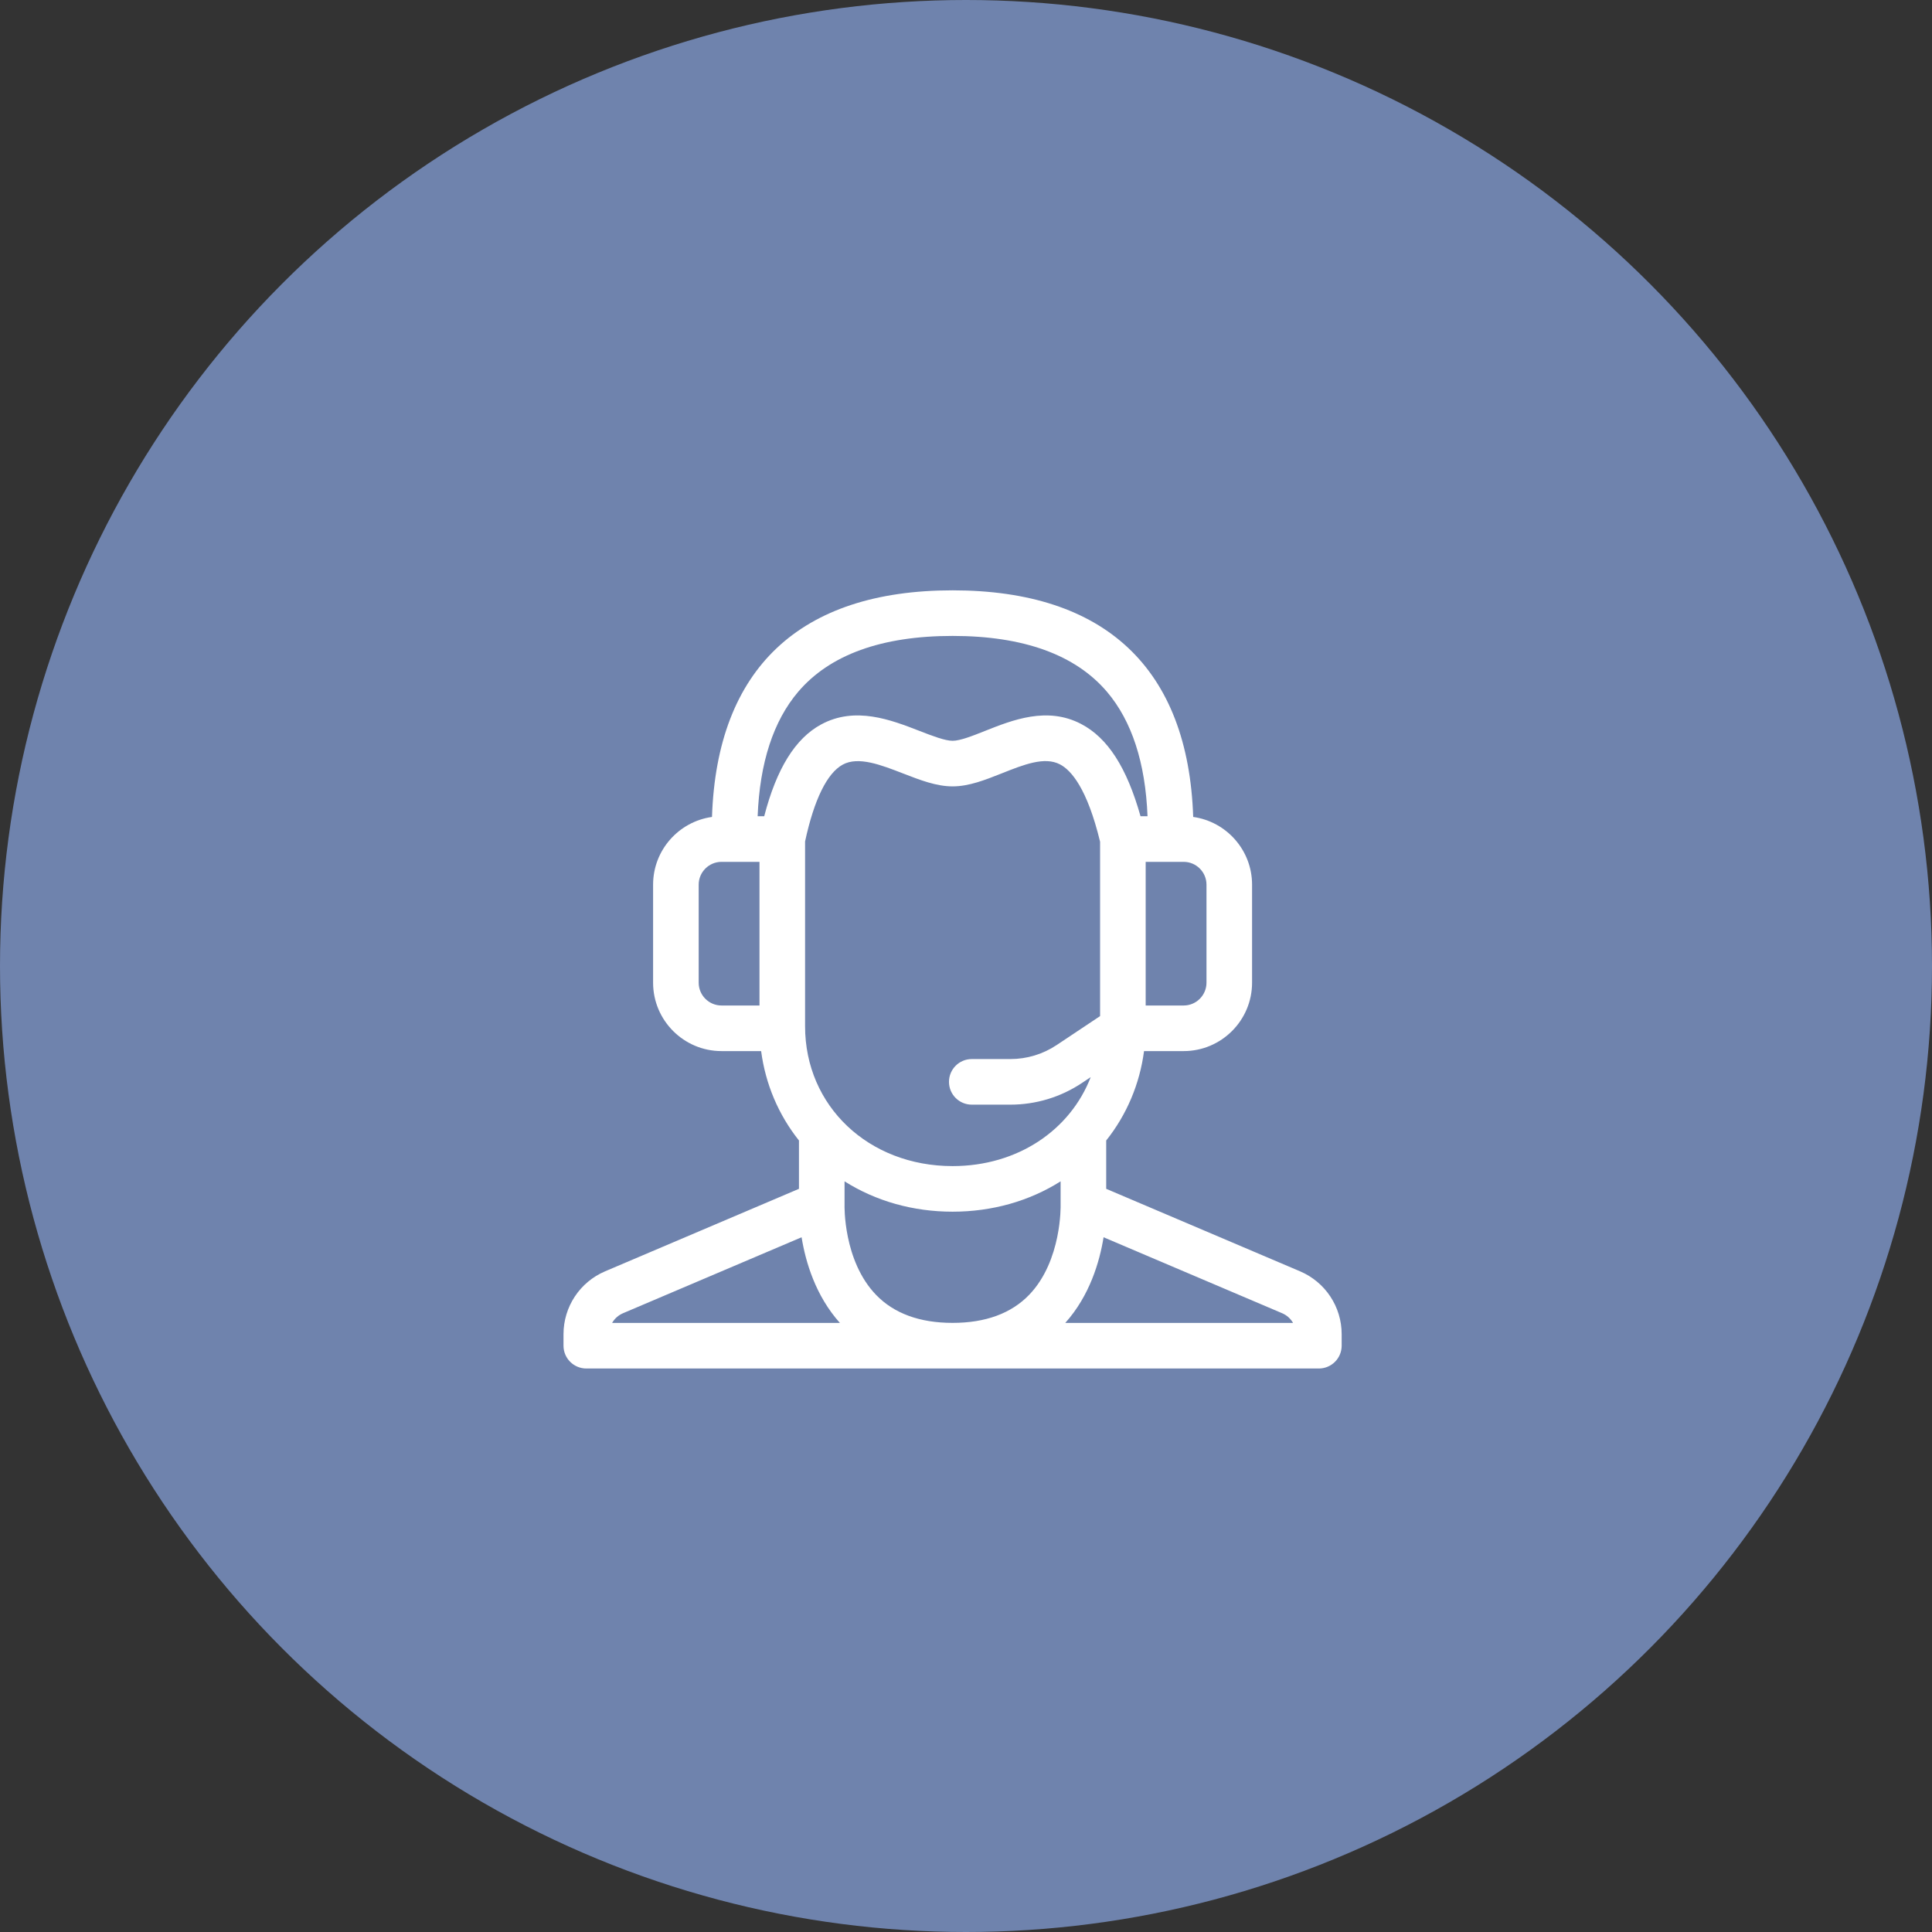 <svg width="72" height="72" viewBox="0 0 72 72" fill="none" xmlns="http://www.w3.org/2000/svg">
<rect x="0" y="0" width="72" height="72" fill="#333333" stroke="none"/>
<circle cx="36" cy="36" r="36" fill="#6F83AD"/>
<path d="M50 49.722C50 48.699 49.391 47.779 48.449 47.378L41.225 44.304V42.503C41.99 41.543 42.473 40.399 42.635 39.171H44.112C45.517 39.171 46.661 38.028 46.661 36.622V32.968C46.661 31.683 45.705 30.618 44.467 30.445C44.283 24.917 41.192 22 35.5 22C29.808 22 26.717 24.917 26.534 30.445C25.295 30.618 24.339 31.683 24.339 32.968V36.622C24.339 38.028 25.483 39.171 26.888 39.171H28.365C28.527 40.399 29.01 41.543 29.775 42.503V44.304L22.551 47.378C21.609 47.779 21 48.699 21 49.723V50.15C21 50.375 21.089 50.592 21.249 50.751C21.408 50.91 21.624 51 21.85 51H49.15C49.376 51 49.592 50.91 49.751 50.751C49.911 50.591 50 50.375 50 50.15L50 49.722ZM39.526 44.9C39.527 44.921 39.575 46.983 38.357 48.251C37.688 48.947 36.727 49.3 35.5 49.3C34.278 49.3 33.319 48.95 32.651 48.259C31.418 46.984 31.473 44.918 31.474 44.9C31.474 44.889 31.474 44.877 31.474 44.866V44.025C32.638 44.761 34.026 45.156 35.5 45.156C36.974 45.156 38.362 44.761 39.526 44.025V44.866C39.526 44.877 39.526 44.889 39.526 44.9ZM40.997 37.867L39.38 38.945C38.867 39.287 38.27 39.468 37.652 39.468H36.215C35.746 39.468 35.366 39.848 35.366 40.318C35.366 40.787 35.746 41.167 36.215 41.167H37.652C38.606 41.167 39.53 40.887 40.323 40.358L40.648 40.141C39.882 42.12 37.921 43.457 35.5 43.457C32.366 43.457 30.003 41.217 30.003 38.246V31.358C30.338 29.801 30.823 28.811 31.408 28.494C31.991 28.178 32.837 28.507 33.656 28.825C34.294 29.072 34.896 29.306 35.5 29.306C36.109 29.306 36.704 29.07 37.335 28.82C38.154 28.494 38.928 28.186 39.502 28.486C39.92 28.703 40.516 29.382 40.997 31.369V37.867ZM44.962 32.968V36.622C44.962 37.091 44.58 37.472 44.112 37.472H42.696V32.119H44.112C44.58 32.119 44.962 32.5 44.962 32.968ZM29.747 25.78C30.924 24.399 32.859 23.699 35.5 23.699C38.141 23.699 40.076 24.399 41.253 25.78C42.179 26.868 42.687 28.427 42.765 30.419H42.504C41.991 28.597 41.279 27.496 40.288 26.979C39.024 26.32 37.739 26.83 36.707 27.24C36.253 27.421 35.784 27.607 35.5 27.607C35.215 27.607 34.735 27.421 34.271 27.241C33.203 26.826 31.872 26.309 30.598 27C29.637 27.522 28.941 28.644 28.48 30.419H28.235C28.313 28.427 28.821 26.868 29.747 25.78ZM26.038 36.622V32.968C26.038 32.5 26.42 32.119 26.888 32.119H28.304V37.472H26.888C26.42 37.472 26.038 37.091 26.038 36.622ZM23.216 48.941L29.873 46.109C30.022 47.031 30.392 48.286 31.3 49.301H22.812C22.902 49.143 23.042 49.016 23.216 48.941ZM39.7 49.301C40.608 48.286 40.978 47.031 41.127 46.109L47.784 48.941C47.958 49.016 48.098 49.143 48.188 49.301H39.7Z" fill="white"/>
</svg>

